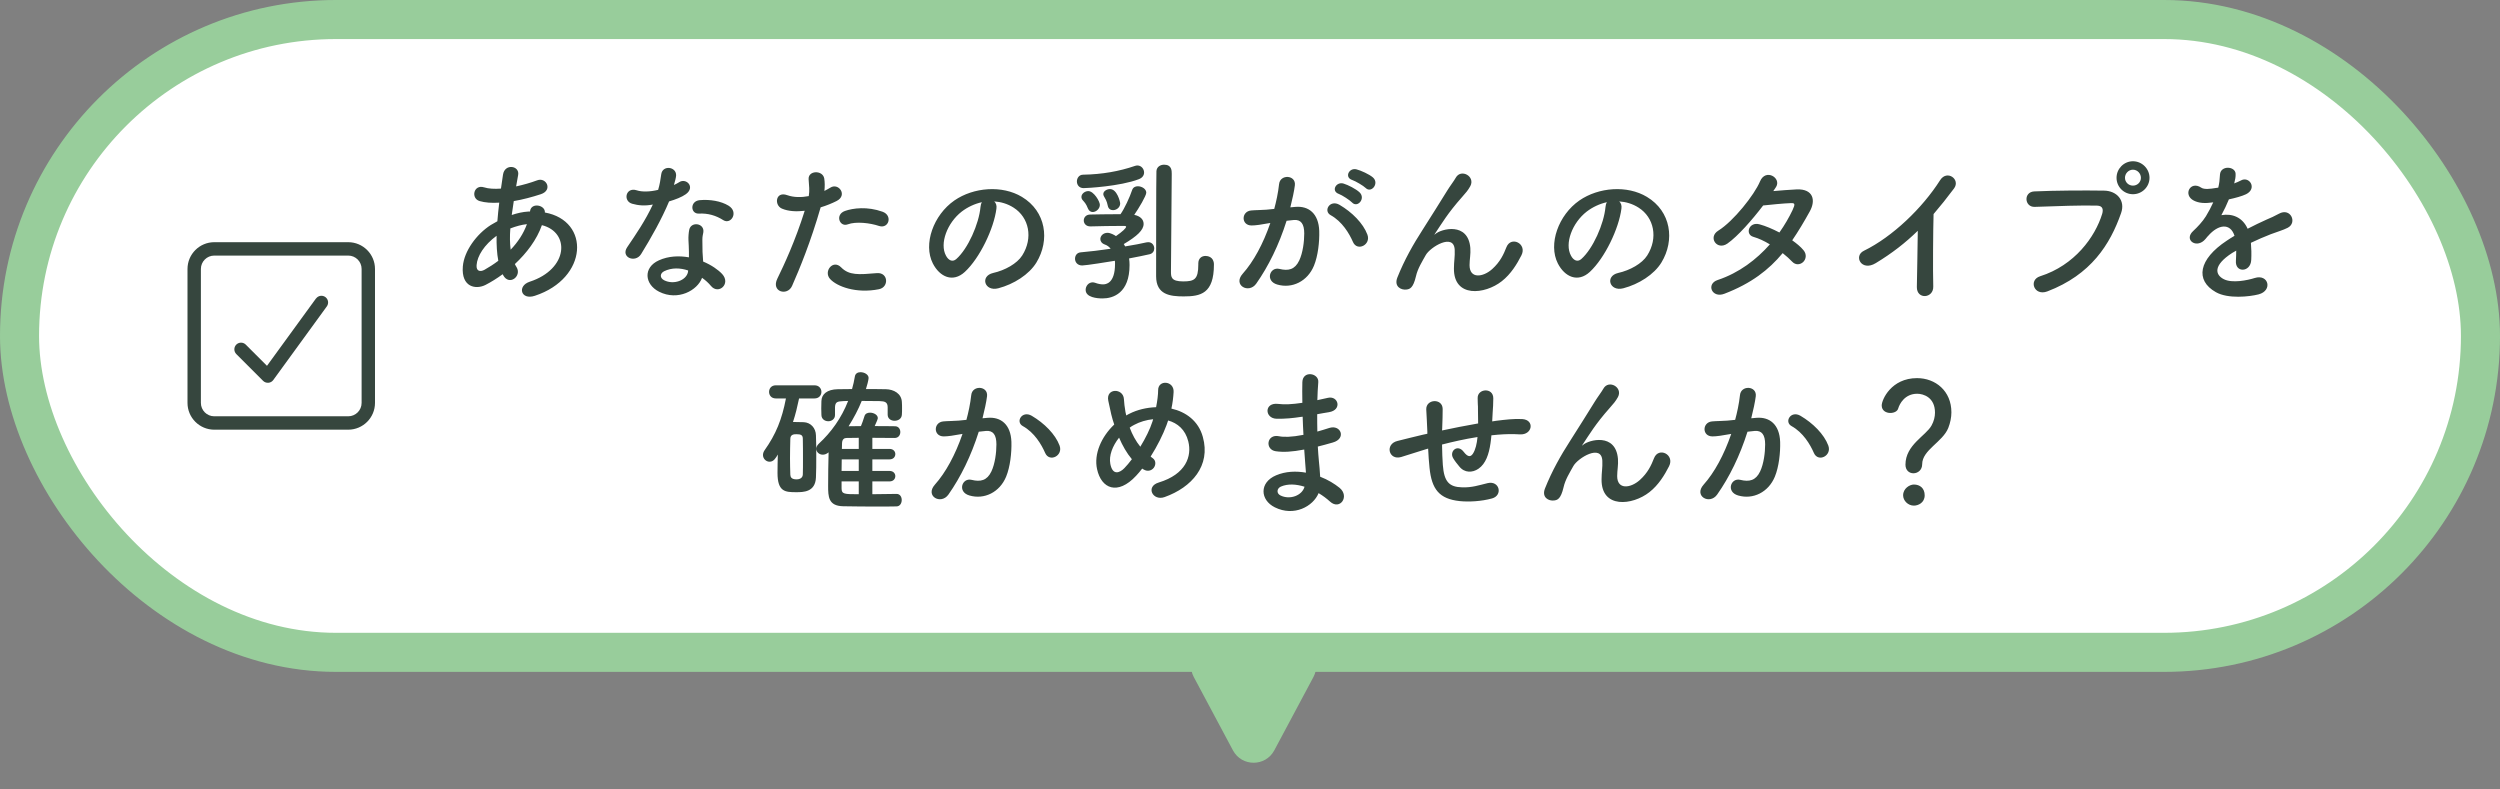 <svg width="320" height="101" viewBox="0 0 320 101" fill="none" xmlns="http://www.w3.org/2000/svg">
<rect x="0" y="0" width="320" height="101" fill="#808080" stroke="none"/>
<rect x="2.5" y="2.5" width="315" height="81" rx="40.5" fill="white"/>
<rect x="2.5" y="2.5" width="315" height="81" rx="40.5" stroke="#98CD9B" stroke-width="5"/>
<g clip-path="url(#clip0_182_2377)">
<path d="M44.571 31C46.462 31 48 32.538 48 34.429V51.571C48 53.462 46.462 55 44.571 55H27.429C25.538 55 24 53.462 24 51.571V34.429C24 32.538 25.538 31 27.429 31H44.571ZM27.429 32.714C26.48 32.714 25.714 33.48 25.714 34.429V51.571C25.714 52.52 26.48 53.286 27.429 53.286H44.571C45.52 53.286 46.286 52.52 46.286 51.571V34.429C46.286 33.48 45.52 32.714 44.571 32.714H27.429ZM40.452 38.211C40.73 37.83 41.266 37.745 41.646 38.023C42.027 38.302 42.112 38.837 41.834 39.218L34.977 48.646C34.827 48.85 34.602 48.979 34.35 48.995C34.098 49.011 33.852 48.925 33.675 48.748L30.246 45.32C29.914 44.987 29.914 44.441 30.246 44.109C30.579 43.777 31.125 43.777 31.457 44.109L34.173 46.825L40.441 38.211H40.452Z" fill="#36463E"/>
</g>
<path d="M64.403 35.22L64.343 35.1C63.603 35.64 62.863 36.1 62.163 36.46C60.923 37.1 59.023 36.78 59.243 34.1C59.403 32.14 61.003 29.96 62.823 28.8C63.083 28.64 63.363 28.48 63.663 28.32C63.723 27.56 63.803 26.76 63.903 25.94C62.943 26 62.083 25.94 61.403 25.74C60.223 25.4 60.623 23.56 61.963 23.98C62.523 24.16 63.283 24.2 64.123 24.14C64.203 23.56 64.303 22.96 64.383 22.36C64.603 20.88 66.543 21.2 66.323 22.4C66.243 22.9 66.143 23.4 66.063 23.86C66.983 23.66 67.903 23.4 68.763 23.08C69.923 22.64 70.803 24.34 69.223 24.86C68.123 25.22 66.923 25.54 65.763 25.74C65.663 26.38 65.583 26.96 65.503 27.52C66.203 27.28 66.923 27.12 67.603 27.08C67.683 27.08 67.763 27.08 67.843 27.08V27.04C67.983 25.86 69.823 26.24 69.743 27.2C75.583 28.26 75.283 35.62 68.463 37.86C66.663 38.46 66.163 36.6 67.803 36.06C72.783 34.44 72.983 29.72 69.363 28.82C68.703 30.7 67.403 32.4 65.903 33.8C65.963 33.94 66.043 34.08 66.123 34.2C66.823 35.36 65.163 36.64 64.403 35.22ZM67.443 28.7H67.383C66.803 28.76 66.043 28.96 65.323 29.24C65.243 30.26 65.263 31.16 65.363 31.96C66.263 31.02 67.003 29.92 67.443 28.7ZM63.783 33.38C63.603 32.44 63.543 31.36 63.563 30.18C61.983 31.34 61.083 32.76 61.003 33.94C60.943 34.74 61.483 34.82 62.003 34.54C62.603 34.2 63.203 33.82 63.783 33.38ZM92.583 28.18C91.643 27.58 90.623 27.28 89.463 27.34C88.363 27.4 88.283 25.74 89.563 25.62C90.883 25.5 92.283 25.74 93.243 26.32C94.603 27.14 93.563 28.8 92.583 28.18ZM83.563 26.18C82.543 26.38 81.683 26.3 80.923 26.08C79.703 25.74 80.083 23.9 81.503 24.36C82.163 24.58 83.203 24.56 84.243 24.3C84.443 23.64 84.543 23 84.643 22.28C84.823 21.1 86.583 21.32 86.543 22.46C86.523 22.76 86.403 23.2 86.263 23.68C86.503 23.56 86.723 23.46 86.903 23.34C87.803 22.7 89.063 23.94 87.783 24.86C87.283 25.22 86.463 25.54 85.643 25.78C84.703 28.04 83.343 30.44 82.063 32.52C81.323 33.72 79.403 32.94 80.283 31.64C81.403 29.98 82.583 28.28 83.563 26.18ZM89.863 35.56C89.283 37.16 86.783 38.56 84.363 37.34C82.503 36.4 82.283 34.24 84.343 33.32C85.583 32.76 86.943 32.72 88.183 32.94C88.183 32.72 88.183 32.5 88.183 32.24C88.183 31.74 88.143 31.24 88.123 30.74C88.103 30.34 88.143 29.78 88.223 29.4C88.463 28.3 90.223 28.56 90.023 29.76C89.963 30.06 89.903 30.28 89.903 30.7C89.903 31.16 89.903 31.66 89.923 32.24C89.943 32.62 89.983 33.04 90.003 33.48C91.063 33.92 91.943 34.54 92.443 35.08C93.583 36.34 91.963 37.76 91.003 36.6C90.703 36.24 90.323 35.88 89.863 35.56ZM88.083 34.62C87.063 34.28 85.983 34.24 85.003 34.72C84.463 35 84.423 35.58 85.023 35.88C86.223 36.48 87.843 35.9 88.063 34.82C88.083 34.76 88.063 34.68 88.083 34.62ZM112.503 28.92C111.383 28.54 109.563 28.32 108.503 28.72C107.463 29.1 106.843 27.46 108.163 27C109.183 26.64 111.003 26.4 112.963 27.1C114.303 27.58 113.763 29.34 112.503 28.92ZM112.503 37.02C109.603 37.6 107.123 36.68 106.243 35.7C105.383 34.74 106.623 33.16 107.663 34.22C108.683 35.26 109.903 35.16 112.243 34.96C113.703 34.84 113.823 36.76 112.503 37.02ZM105.043 26.54C103.783 30.92 102.363 34.38 101.383 36.6C100.783 37.94 98.663 37.36 99.503 35.66C100.363 33.9 101.783 30.86 103.003 26.98C101.943 27.1 100.923 27.06 100.083 26.7C99.063 26.26 99.263 24.44 100.763 24.98C101.603 25.28 102.583 25.28 103.523 25.1C103.643 24.36 103.563 23.82 103.503 22.94C103.423 21.8 105.303 21.74 105.503 22.84C105.583 23.34 105.583 23.88 105.523 24.44C105.803 24.3 106.043 24.16 106.283 24.02C107.323 23.34 108.563 25 107.063 25.74C106.503 26.02 105.783 26.32 105.043 26.54ZM127.263 25.78C127.483 25.98 127.603 26.3 127.543 26.7C127.223 29.24 125.423 33.02 123.503 34.8C121.963 36.22 120.283 35.44 119.403 33.72C118.143 31.24 119.483 27.52 122.163 25.66C124.623 23.96 128.283 23.68 130.803 25.2C133.903 27.06 134.403 30.74 132.663 33.6C131.723 35.14 129.763 36.38 127.783 36.9C126.023 37.36 125.403 35.34 127.123 34.94C128.643 34.6 130.183 33.74 130.843 32.7C132.263 30.46 131.723 27.84 129.743 26.58C128.963 26.08 128.123 25.84 127.263 25.78ZM125.683 25.88C124.763 26.08 123.863 26.5 123.103 27.08C121.243 28.52 120.243 31.18 121.083 32.72C121.383 33.3 121.903 33.6 122.403 33.16C123.903 31.84 125.303 28.66 125.503 26.5C125.523 26.26 125.583 26.04 125.683 25.88ZM153.383 33.74V33.72C153.383 33.06 153.823 32.76 154.303 32.76C154.563 32.76 155.383 32.86 155.383 33.86C155.383 37.6 153.663 37.94 151.503 37.94C149.763 37.94 147.983 37.72 147.983 35.36C147.983 34.5 147.983 22.52 148.023 21.9C148.063 21.34 148.543 21.08 149.003 21.08C149.983 21.08 149.983 21.84 149.983 22.26C149.983 24.16 149.883 32.86 149.883 34.74C149.883 35.44 149.883 36.02 151.443 36.02C152.883 36.02 153.383 35.76 153.383 33.86C153.383 33.82 153.383 33.78 153.383 33.74ZM145.763 22.94C143.343 23.86 139.083 24.08 138.703 24.08C138.123 24.08 137.843 23.66 137.843 23.22C137.843 22.8 138.123 22.36 138.643 22.36C141.083 22.32 143.283 21.92 145.263 21.24C145.383 21.2 145.483 21.18 145.583 21.18C146.083 21.18 146.443 21.62 146.443 22.08C146.443 22.42 146.243 22.76 145.763 22.94ZM143.383 26.04C143.383 26.56 142.903 26.9 142.463 26.9C142.163 26.9 141.883 26.74 141.803 26.36C141.663 25.66 141.463 25.42 141.303 25.12C141.243 25.02 141.223 24.92 141.223 24.84C141.223 24.46 141.683 24.2 142.083 24.2C142.983 24.2 143.383 25.82 143.383 26.04ZM139.863 27.14C139.623 27.14 139.383 27 139.263 26.7C139.003 26.04 138.803 25.88 138.583 25.62C138.463 25.48 138.423 25.34 138.423 25.2C138.423 24.8 138.863 24.46 139.303 24.46C140.003 24.46 140.783 25.78 140.783 26.22C140.783 26.72 140.303 27.14 139.863 27.14ZM143.843 31.24L144.023 31.54C145.123 31.36 146.083 31.18 146.763 31.02C146.843 31 146.903 31 146.983 31C147.463 31 147.743 31.4 147.743 31.8C147.743 32.12 147.563 32.44 147.163 32.54C146.483 32.7 145.563 32.88 144.523 33.08C144.563 33.36 144.583 33.64 144.583 33.92C144.583 37.52 142.483 38.2 141.123 38.2C140.443 38.2 138.963 38.08 138.963 37.1C138.963 36.62 139.323 36.14 139.863 36.14C139.963 36.14 140.063 36.16 140.183 36.2C140.563 36.34 140.903 36.4 141.183 36.4C141.523 36.4 142.723 36.32 142.723 33.78C142.723 33.64 142.723 33.52 142.703 33.38C141.983 33.5 139.003 33.98 138.523 33.98C137.903 33.98 137.603 33.54 137.603 33.12C137.603 32.72 137.843 32.34 138.323 32.3C139.463 32.2 140.823 32.04 142.163 31.84C141.983 31.6 141.723 31.4 141.423 31.3C141.023 31.16 140.843 30.88 140.843 30.6C140.843 30.2 141.203 29.8 141.763 29.8C142.143 29.8 142.643 30.08 142.843 30.22C143.683 29.64 144.143 29.2 144.143 29.02C144.143 28.96 144.083 28.92 143.923 28.92C143.763 28.92 143.563 28.92 143.343 28.92C142.363 28.92 140.883 28.94 139.583 28.98H139.563C139.003 28.98 138.723 28.6 138.723 28.22C138.723 27.84 139.003 27.46 139.563 27.46C140.523 27.44 141.643 27.42 142.703 27.42C142.943 27.42 143.183 27.42 143.423 27.42C143.923 26.72 144.603 25.26 144.923 24.3C145.043 23.98 145.323 23.84 145.643 23.84C146.143 23.84 146.723 24.18 146.723 24.66C146.723 25.06 145.763 26.66 145.183 27.5C145.963 27.66 146.383 28.1 146.383 28.66C146.383 29.44 145.563 30.22 143.843 31.24ZM174.803 24.06C174.523 23.78 173.503 23.18 173.083 23.04C172.043 22.7 172.683 21.42 173.643 21.68C174.183 21.82 175.263 22.3 175.743 22.72C176.583 23.48 175.523 24.78 174.803 24.06ZM173.063 25.92C172.783 25.62 171.763 24.96 171.363 24.82C170.323 24.44 171.043 23.2 171.983 23.5C172.523 23.66 173.563 24.18 174.023 24.62C174.843 25.4 173.763 26.66 173.063 25.92ZM175.023 30.02C175.523 31.34 173.723 32.22 173.183 30.98C172.703 29.88 171.803 28.36 170.323 27.54C169.343 27 170.223 25.5 171.463 26.22C173.063 27.16 174.483 28.58 175.023 30.02ZM165.163 26.54L165.823 26.48C167.503 26.34 168.783 27.32 168.863 29.56C168.903 30.96 168.703 32.76 168.183 34.02C167.363 36 165.403 36.98 163.483 36.42C161.903 35.96 162.543 34.12 163.763 34.42C164.903 34.7 165.743 34.52 166.303 33.34C166.763 32.36 166.943 30.94 166.943 29.88C166.943 28.66 166.523 28.08 165.603 28.16C165.303 28.18 165.003 28.22 164.683 28.26C163.703 31.36 162.363 34.08 160.803 36.3C159.843 37.66 157.763 36.5 159.063 35.04C160.443 33.5 161.683 31.22 162.603 28.54L162.363 28.58C161.503 28.74 160.723 28.86 160.203 28.86C158.843 28.86 158.863 27.06 160.143 26.94C160.763 26.88 161.383 26.9 162.103 26.84L163.103 26.74C163.343 25.86 163.603 24.68 163.723 23.56C163.863 22.26 165.903 22.38 165.743 23.72C165.663 24.4 165.403 25.6 165.163 26.54ZM192.223 36C190.063 37.7 186.063 38.14 186.103 34.36C186.103 33.44 186.243 32.88 186.203 31.98C186.103 29.76 183.063 31.64 182.503 32.64C182.023 33.5 181.463 34.38 181.243 35.36C180.883 36.9 180.443 37 180.043 37.06C179.343 37.16 178.403 36.68 178.863 35.52C179.763 33.26 180.903 31.26 182.063 29.46C183.223 27.66 184.263 25.96 185.243 24.4C185.583 23.84 186.123 23.14 186.343 22.74C187.003 21.56 188.863 22.56 188.203 23.82C188.043 24.1 187.903 24.32 187.743 24.52C187.583 24.72 187.383 24.94 187.163 25.2C186.203 26.28 185.563 27.12 185.043 27.86C184.523 28.6 184.123 29.24 183.683 29.9C183.543 30.1 183.603 30.06 183.743 29.94C184.463 29.3 187.923 28.36 188.203 31.74C188.263 32.52 188.103 33.2 188.103 33.94C188.103 35.72 189.823 35.5 191.003 34.44C192.023 33.52 192.463 32.56 192.823 31.64C193.403 30.16 195.503 31.18 194.743 32.68C194.183 33.78 193.403 35.08 192.223 36ZM207.263 25.78C207.483 25.98 207.603 26.3 207.543 26.7C207.223 29.24 205.423 33.02 203.503 34.8C201.963 36.22 200.283 35.44 199.403 33.72C198.143 31.24 199.483 27.52 202.163 25.66C204.623 23.96 208.283 23.68 210.803 25.2C213.903 27.06 214.403 30.74 212.663 33.6C211.723 35.14 209.763 36.38 207.783 36.9C206.023 37.36 205.403 35.34 207.123 34.94C208.643 34.6 210.183 33.74 210.843 32.7C212.263 30.46 211.723 27.84 209.743 26.58C208.963 26.08 208.123 25.84 207.263 25.78ZM205.683 25.88C204.763 26.08 203.863 26.5 203.103 27.08C201.243 28.52 200.243 31.18 201.083 32.72C201.383 33.3 201.903 33.6 202.403 33.16C203.903 31.84 205.303 28.66 205.503 26.5C205.523 26.26 205.583 26.04 205.683 25.88ZM228.183 32.4C226.403 34.54 224.163 36.28 220.723 37.6C219.123 38.22 218.343 36.34 219.863 35.84C222.623 34.92 224.843 33.2 226.543 31.28C225.823 30.84 225.083 30.5 224.443 30.32C223.323 30.02 223.843 28.32 225.243 28.72C225.983 28.92 226.883 29.3 227.763 29.76C228.443 28.8 229.003 27.82 229.443 26.9C229.823 26.08 229.743 25.98 229.223 26C228.423 26.02 226.363 26.22 225.683 26.3C224.283 28.14 222.443 30.24 221.103 31.18C219.763 32.1 218.583 30.36 219.943 29.52C221.883 28.32 224.563 24.94 225.283 23.22C225.983 21.52 228.043 22.76 227.343 23.92C227.243 24.08 227.123 24.26 226.983 24.46C227.963 24.38 229.063 24.28 230.023 24.24C232.083 24.18 232.443 25.62 231.663 27.04C230.923 28.38 230.183 29.62 229.403 30.76C229.963 31.16 230.483 31.58 230.843 32.02C231.303 32.56 231.163 33.2 230.803 33.54C230.443 33.88 229.843 33.98 229.383 33.48C229.083 33.16 228.663 32.78 228.183 32.4ZM245.477 29.54C243.897 31.08 242.177 32.42 240.097 33.68C238.257 34.8 237.217 32.76 238.577 32.1C242.257 30.3 246.077 26.62 248.337 23.06C249.217 21.68 250.977 22.96 250.117 24.12C249.217 25.32 248.357 26.4 247.497 27.4C247.437 29.44 247.397 34.68 247.457 36.68C247.497 38.2 245.337 38.38 245.357 36.74C245.377 35.14 245.457 31.88 245.477 29.54ZM275.137 22.76C275.137 23.92 274.177 24.86 273.017 24.86C271.857 24.86 270.917 23.92 270.917 22.76C270.917 21.6 271.857 20.64 273.017 20.64C274.177 20.64 275.137 21.6 275.137 22.76ZM262.057 37.3C260.357 37.94 259.617 35.84 261.137 35.36C265.557 33.96 268.177 30.32 269.077 27.38C269.237 26.84 269.177 26.34 268.437 26.32C266.477 26.26 263.317 26.38 260.437 26.48C259.117 26.52 258.977 24.56 260.397 24.5C263.037 24.38 266.777 24.36 269.317 24.4C270.937 24.42 272.077 25.64 271.497 27.28C270.097 31.28 267.657 35.16 262.057 37.3ZM274.037 22.76C274.037 22.2 273.577 21.72 273.017 21.72C272.457 21.72 271.997 22.2 271.997 22.76C271.997 23.32 272.457 23.76 273.017 23.76C273.577 23.76 274.037 23.32 274.037 22.76ZM285.997 23.4L285.957 23.48C286.277 23.36 286.577 23.24 286.797 23.12C287.897 22.46 288.977 24.12 287.497 24.86C286.997 25.1 286.137 25.34 285.297 25.52C285.037 26.16 284.697 26.88 284.337 27.54C285.717 27.3 287.037 27.8 287.697 29.28C288.517 28.86 289.357 28.44 290.137 28.1C290.617 27.9 291.157 27.66 291.697 27.36C293.197 26.52 294.097 28.52 292.817 29.16C292.177 29.48 291.717 29.58 290.657 29.98C289.817 30.3 288.917 30.7 288.117 31.08C288.177 31.74 288.197 32.56 288.157 33.28C288.117 34.08 287.597 34.5 287.097 34.52C286.597 34.54 286.137 34.16 286.197 33.38C286.217 32.96 286.237 32.5 286.237 32.08C286.057 32.18 285.877 32.28 285.717 32.38C283.237 33.98 283.537 35.18 284.657 35.74C285.717 36.28 287.677 35.88 288.617 35.58C290.377 35.04 290.937 37.2 289.097 37.68C287.917 37.98 285.197 38.28 283.637 37.4C280.937 35.88 281.417 33.18 285.037 30.8C285.317 30.62 285.637 30.4 286.017 30.18C285.477 28.5 283.937 28.7 282.637 30.2C282.617 30.22 282.577 30.26 282.557 30.28C282.377 30.5 282.237 30.68 282.097 30.8C280.997 31.78 279.537 30.64 280.737 29.56C281.257 29.08 281.937 28.36 282.357 27.68C282.697 27.12 283.017 26.52 283.297 25.9C282.217 26.06 281.457 26 280.817 25.68C279.377 24.96 280.357 23.08 281.757 24.02C282.137 24.28 282.937 24.18 283.637 24.06C283.717 24.04 283.837 24.04 283.937 24.02C284.077 23.44 284.117 23.04 284.157 22.34C284.237 21.14 286.117 21.26 286.157 22.24C286.177 22.64 286.097 23.02 285.997 23.4ZM114.741 63.22H114.761C115.201 63.22 115.421 63.6 115.421 64C115.421 64.4 115.201 64.82 114.741 64.82C113.861 64.84 112.981 64.84 112.101 64.84C110.701 64.84 109.301 64.82 107.921 64.8C106.021 64.76 106.001 63.56 106.001 62.2C106.001 60.96 106.021 59.22 106.061 57.9C105.821 58.1 105.561 58.2 105.321 58.2C104.861 58.2 104.481 57.86 104.481 57.44C104.481 57.24 104.581 57 104.821 56.78C106.381 55.34 107.701 53.52 108.561 51.32C108.361 51.32 108.161 51.34 107.981 51.34C107.201 51.38 106.921 51.42 106.881 52.1C106.881 52.1 106.881 52.1 106.881 53.1V53.12C106.881 53.64 106.441 53.92 106.021 53.92C105.581 53.92 105.141 53.64 105.141 53.1C105.141 52.84 105.121 52.56 105.121 52.28C105.121 51.98 105.141 51.66 105.141 51.34C105.161 50.46 105.861 49.84 107.241 49.82C107.861 49.82 108.441 49.8 109.061 49.8C109.201 49.28 109.341 48.74 109.421 48.2C109.481 47.8 109.801 47.64 110.141 47.64C110.641 47.64 111.181 47.94 111.181 48.38C111.181 48.6 110.961 49.46 110.841 49.8C111.681 49.8 112.541 49.8 113.401 49.82C114.381 49.84 115.401 50.36 115.441 51.48C115.461 51.74 115.461 52.02 115.461 52.28C115.461 52.56 115.461 52.82 115.441 53.06C115.421 53.6 114.961 53.86 114.501 53.86C114.061 53.86 113.621 53.6 113.621 53.08V53.06V52.1C113.601 51.48 113.281 51.36 112.581 51.34C111.921 51.34 111.101 51.32 110.301 51.32C109.861 52.42 109.281 53.5 108.621 54.56C109.141 54.56 109.661 54.54 110.201 54.54C110.341 54.2 110.481 53.82 110.661 53.24C110.761 52.94 111.041 52.82 111.361 52.82C111.841 52.82 112.361 53.1 112.361 53.52C112.361 53.6 112.221 54 111.961 54.54C112.801 54.54 113.661 54.54 114.561 54.56C115.021 54.56 115.241 54.94 115.241 55.3C115.241 55.68 115.001 56.06 114.521 56.06C113.521 56.06 112.561 56.04 111.661 56.04V57.46H113.861C114.361 57.46 114.601 57.8 114.601 58.12C114.601 58.46 114.361 58.8 113.861 58.8H111.661V60.28H113.861C114.361 60.28 114.601 60.62 114.601 60.94C114.601 61.28 114.361 61.62 113.861 61.62H111.661V63.26C112.641 63.26 113.661 63.24 114.741 63.22ZM104.261 51H102.281C102.061 52.06 101.821 53.06 101.501 54.02C101.641 54.02 101.781 54.02 101.901 54.02C102.221 54.02 102.521 54.02 102.881 54.04C103.781 54.08 104.421 54.8 104.441 55.72C104.481 56.62 104.481 57.54 104.481 58.44C104.481 59.36 104.481 60.26 104.441 61.12C104.361 63 102.821 63 101.901 63C100.521 63 99.521 62.96 99.521 60.54C99.521 59.76 99.541 58.96 99.561 58.18C99.301 58.62 99.041 59.1 98.501 59.1C98.061 59.1 97.661 58.72 97.661 58.24C97.661 58.06 97.721 57.84 97.861 57.64C99.321 55.58 100.081 53.7 100.601 51H99.301C98.721 51 98.441 50.58 98.441 50.16C98.441 49.74 98.721 49.32 99.301 49.32H104.261C104.841 49.32 105.141 49.74 105.141 50.16C105.141 50.58 104.841 51 104.261 51ZM109.921 57.46V56.04C109.381 56.04 108.861 56.06 108.361 56.06C108.061 56.06 107.801 56.22 107.781 56.72C107.781 56.92 107.761 57.18 107.761 57.46H109.921ZM109.921 60.28V58.8H107.741C107.741 59.28 107.721 59.8 107.721 60.28H109.921ZM109.921 63.26V61.62H107.721V62.5C107.721 63.26 108.061 63.26 109.921 63.26ZM102.761 60.74C102.781 60.14 102.781 59.5 102.781 58.82C102.781 57.92 102.781 56.98 102.761 56.16C102.761 55.68 102.501 55.58 101.961 55.58C101.661 55.58 101.161 55.58 101.161 56.18C101.141 56.94 101.121 57.82 101.121 58.68C101.121 59.4 101.141 60.12 101.161 60.76C101.181 61.04 101.261 61.36 101.981 61.36C102.261 61.36 102.741 61.24 102.761 60.74ZM135.621 57.02C136.121 58.34 134.321 59.22 133.781 57.98C133.301 56.88 132.401 55.36 130.921 54.54C129.941 54 130.821 52.5 132.061 53.22C133.661 54.16 135.081 55.58 135.621 57.02ZM125.761 53.54L126.421 53.48C128.101 53.34 129.381 54.32 129.461 56.56C129.501 57.96 129.301 59.76 128.781 61.02C127.961 63 126.001 63.98 124.081 63.42C122.501 62.96 123.141 61.12 124.361 61.42C125.501 61.7 126.341 61.52 126.901 60.34C127.361 59.36 127.541 57.94 127.541 56.88C127.541 55.66 127.121 55.08 126.201 55.16C125.901 55.18 125.601 55.22 125.281 55.26C124.301 58.36 122.961 61.08 121.401 63.3C120.441 64.66 118.361 63.5 119.661 62.04C121.041 60.5 122.281 58.22 123.201 55.54L122.961 55.58C122.101 55.74 121.321 55.86 120.801 55.86C119.441 55.86 119.461 54.06 120.741 53.94C121.361 53.88 121.981 53.9 122.701 53.84L123.701 53.74C123.941 52.86 124.201 51.68 124.321 50.56C124.461 49.26 126.501 49.38 126.341 50.72C126.261 51.4 126.001 52.6 125.761 53.54ZM146.201 59.98C145.941 60.32 145.681 60.62 145.421 60.9C143.061 63.44 140.961 62.56 140.421 60.04C140.001 58.12 140.961 55.92 142.621 54.34C142.481 53.92 142.341 53.48 142.241 53.04C142.141 52.64 141.941 51.72 141.861 51.3C141.521 49.64 143.781 49.66 143.861 51.08C143.901 51.68 143.941 52.02 144.061 52.74C144.081 52.88 144.121 53.04 144.161 53.18C144.301 53.1 144.421 53.02 144.561 52.96C145.581 52.44 146.781 52.16 147.981 52.12C148.141 51.32 148.241 50.5 148.241 49.96C148.221 48.56 150.301 48.72 150.221 50.18C150.181 50.88 150.101 51.54 149.941 52.3C151.801 52.72 153.401 53.88 153.961 55.92C155.001 59.62 152.541 62.38 149.081 63.62C147.561 64.18 146.581 62.28 148.321 61.76C151.801 60.7 152.581 58.4 152.101 56.5C151.721 54.98 150.721 54.16 149.521 53.82C149.461 54 149.401 54.2 149.321 54.4C148.861 55.64 148.121 57.12 147.281 58.44C147.361 58.5 147.441 58.58 147.541 58.64C148.001 58.96 147.941 59.54 147.681 59.88C147.421 60.22 146.901 60.42 146.361 60.08C146.301 60.04 146.261 60.02 146.201 59.98ZM147.601 53.66C146.741 53.74 145.881 54 145.181 54.38C144.981 54.48 144.781 54.6 144.601 54.74C144.941 55.64 145.381 56.46 145.961 57.18C146.621 56.1 147.201 54.94 147.521 53.94C147.541 53.86 147.581 53.76 147.601 53.66ZM144.881 58.78C144.221 58 143.681 57.04 143.241 56.02C142.401 57.08 141.921 58.32 142.121 59.38C142.421 60.94 143.361 60.5 143.921 59.92C144.221 59.62 144.541 59.22 144.881 58.78ZM166.741 53.34L166.541 53.36C165.501 53.52 164.501 53.62 163.401 53.6C161.861 53.56 161.781 51.48 163.601 51.7C164.421 51.8 165.341 51.76 166.701 51.56C166.681 50.5 166.681 49.56 166.701 48.92C166.741 47.38 168.821 47.74 168.741 48.9C168.681 49.62 168.641 50.42 168.621 51.22C169.041 51.14 169.501 51.02 169.981 50.92C171.301 50.62 171.841 52.48 170.101 52.76C169.561 52.84 169.061 52.94 168.601 53.02C168.601 53.76 168.601 54.5 168.621 55.24C169.101 55.1 169.601 54.96 170.141 54.78C171.621 54.3 172.381 56.14 170.601 56.64C169.901 56.84 169.261 57.02 168.681 57.16C168.721 57.84 168.761 58.46 168.821 59.04C168.881 59.58 168.941 60.3 168.981 61.02C169.981 61.4 170.841 61.94 171.461 62.44C172.801 63.54 171.501 65.36 170.241 64.2C169.821 63.82 169.321 63.44 168.781 63.12C168.081 64.82 165.641 66.16 163.181 64.94C161.281 64 161.161 61.76 163.341 60.84C164.561 60.32 165.901 60.28 167.161 60.5C167.141 60.08 167.101 59.66 167.061 59.2C167.021 58.72 166.981 58.16 166.941 57.54C165.361 57.84 164.301 57.9 163.301 57.76C161.881 57.56 162.121 55.5 163.721 55.84C164.301 55.96 165.301 55.96 166.841 55.66C166.801 54.9 166.761 54.12 166.741 53.34ZM166.981 62.3C165.901 61.96 164.841 61.9 163.961 62.28C163.441 62.5 163.341 63.14 163.901 63.42C165.121 64.02 166.681 63.42 166.981 62.3ZM182.801 57.42L182.461 57.52C180.701 58.08 179.941 58.32 179.341 58.5C177.761 58.96 177.221 56.84 178.881 56.44C179.781 56.22 181.261 55.84 182.141 55.64L182.701 55.52V55.26C182.661 54.1 182.601 53.28 182.561 52.42C182.501 51.06 184.641 50.94 184.661 52.34C184.661 52.98 184.641 53.9 184.601 54.84L184.581 55.1C185.901 54.82 187.561 54.48 189.201 54.2C189.201 53.6 189.181 53.04 189.181 52.54C189.181 52.1 189.181 51.9 189.161 51.74C189.141 51.58 189.161 51.4 189.141 50.96C189.101 49.72 191.141 49.56 191.141 50.98C191.141 51.66 191.101 52.24 191.061 52.8C191.041 53.14 191.021 53.54 191.001 53.94C191.181 53.92 191.341 53.88 191.521 53.86C192.661 53.72 193.781 53.58 194.841 53.64C196.481 53.74 196.161 55.7 194.541 55.6C193.541 55.54 192.741 55.56 191.721 55.64C191.441 55.66 191.181 55.7 190.901 55.72C190.881 56.06 190.821 56.42 190.781 56.76C190.581 58.12 190.181 59.36 189.241 60C188.481 60.52 187.461 60.56 186.781 59.7C186.501 59.36 186.221 59.02 186.001 58.64C185.481 57.76 186.561 56.8 187.341 57.82C187.921 58.58 188.261 58.48 188.541 58.06C188.861 57.56 189.041 56.8 189.121 55.94C187.461 56.2 185.901 56.56 184.581 56.9C184.601 57.84 184.621 58.8 184.681 59.5C184.841 61.66 185.481 62.34 187.161 62.38C188.401 62.42 189.261 62.12 190.421 61.84C191.941 61.48 192.401 63.4 190.981 63.8C189.601 64.18 188.001 64.26 186.841 64.14C184.221 63.86 183.261 62.62 182.981 59.9C182.901 59.18 182.841 58.26 182.801 57.42ZM211.119 63C208.959 64.7 204.959 65.14 204.999 61.36C204.999 60.44 205.139 59.88 205.099 58.98C204.999 56.76 201.959 58.64 201.399 59.64C200.919 60.5 200.359 61.38 200.139 62.36C199.779 63.9 199.339 64 198.939 64.06C198.239 64.16 197.299 63.68 197.759 62.52C198.659 60.26 199.799 58.26 200.959 56.46C202.119 54.66 203.159 52.96 204.139 51.4C204.479 50.84 205.019 50.14 205.239 49.74C205.899 48.56 207.759 49.56 207.099 50.82C206.939 51.1 206.799 51.32 206.639 51.52C206.479 51.72 206.279 51.94 206.059 52.2C205.099 53.28 204.459 54.12 203.939 54.86C203.419 55.6 203.019 56.24 202.579 56.9C202.439 57.1 202.499 57.06 202.639 56.94C203.359 56.3 206.819 55.36 207.099 58.74C207.159 59.52 206.999 60.2 206.999 60.94C206.999 62.72 208.719 62.5 209.899 61.44C210.919 60.52 211.359 59.56 211.719 58.64C212.299 57.16 214.399 58.18 213.639 59.68C213.079 60.78 212.299 62.08 211.119 63ZM234.019 57.02C234.519 58.34 232.719 59.22 232.179 57.98C231.699 56.88 230.799 55.36 229.319 54.54C228.339 54 229.219 52.5 230.459 53.22C232.059 54.16 233.479 55.58 234.019 57.02ZM224.159 53.54L224.819 53.48C226.499 53.34 227.779 54.32 227.859 56.56C227.899 57.96 227.699 59.76 227.179 61.02C226.359 63 224.399 63.98 222.479 63.42C220.899 62.96 221.539 61.12 222.759 61.42C223.899 61.7 224.739 61.52 225.299 60.34C225.759 59.36 225.939 57.94 225.939 56.88C225.939 55.66 225.519 55.08 224.599 55.16C224.299 55.18 223.999 55.22 223.679 55.26C222.699 58.36 221.359 61.08 219.799 63.3C218.839 64.66 216.759 63.5 218.059 62.04C219.439 60.5 220.679 58.22 221.599 55.54L221.359 55.58C220.499 55.74 219.719 55.86 219.199 55.86C217.839 55.86 217.859 54.06 219.139 53.94C219.759 53.88 220.379 53.9 221.099 53.84L222.099 53.74C222.339 52.86 222.599 51.68 222.719 50.56C222.859 49.26 224.899 49.38 224.739 50.72C224.659 51.4 224.399 52.6 224.159 53.54ZM244.919 60.58C244.399 60.58 243.899 60.22 243.899 59.48C243.899 56.94 246.519 55.78 247.239 54.46C247.539 53.92 247.679 53.34 247.679 52.82C247.679 50.86 246.199 50.4 245.399 50.4C243.799 50.4 243.139 51.72 242.979 52.26C242.879 52.66 242.419 52.86 241.959 52.86C241.419 52.86 240.859 52.56 240.859 51.9C240.859 51.16 242.079 48.4 245.379 48.4C247.739 48.4 249.779 50.04 249.779 52.78C249.779 53.42 249.639 54.12 249.379 54.78C248.659 56.58 246.039 57.6 246.039 59.42C246.039 60.18 245.459 60.58 244.919 60.58ZM246.359 63.4C246.359 64.36 245.519 64.72 244.979 64.72C244.219 64.72 243.599 64.08 243.599 63.4C243.599 62.52 244.439 62.02 244.979 62.02C245.759 62.02 246.359 62.5 246.359 63.4Z" fill="#36463E"/>
<path d="M157.816 96.044C158.946 98.16 161.979 98.16 163.109 96.044L168.118 86.663C169.185 84.665 167.737 82.25 165.472 82.25H155.453C153.188 82.25 151.74 84.665 152.807 86.663L157.816 96.044Z" fill="#98CD9B"/>
<defs>
<clipPath id="clip0_182_2377">
<rect width="24" height="24" fill="white" transform="translate(24 31)"/>
</clipPath>
</defs>
</svg>
